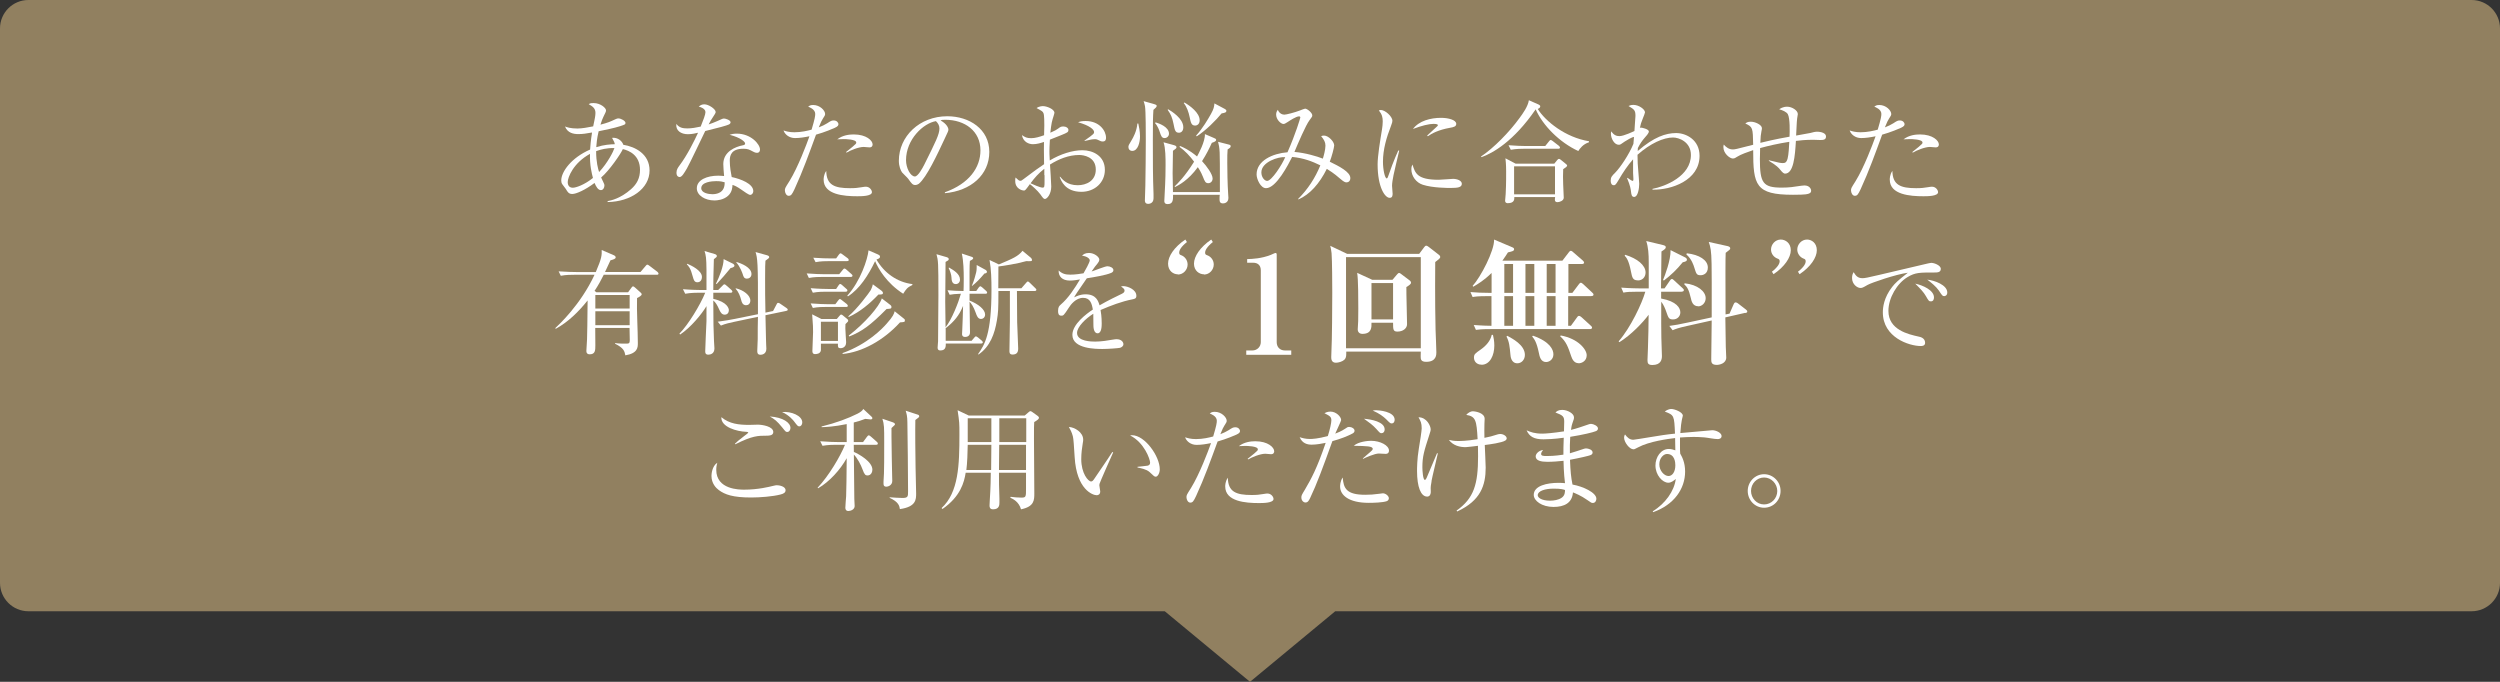             <svg id="_レイヤー_1" data-name="レイヤー 1" xmlns="http://www.w3.org/2000/svg" viewBox="0 0 220 60">
              <rect x="0" y="0" width="220" height="60" fill="#333333" stroke="none"/>
              <path d="M2.5,0h215c1.38,0,2.5,1.12,2.5,2.5v48.79c0,1.38-1.12,2.5-2.5,2.5h-100l-7.5,6.21-7.5-6.21h0s-100,0-100,0c-1.38,0-2.5-1.12-2.5-2.5V2.5C0,1.12,1.12,0,2.5,0Z" style="fill: #918060;"/>
              <g>
                <path d="M53.47,17.78v-.08c.31-.06,1.13-.23,2.06-1.05.52-.46.79-.98.79-1.7,0-1.3-.96-1.7-1.51-1.83-.15.37-1.19,1.9-1.91,2.5.03.05.06.12.09.19.17.36.2.41.2.51,0,.19-.11.41-.31.41-.24,0-.41-.27-.56-.63-.84.63-1.62.97-1.96.97-.31,0-.41-.17-.56-.43-.02-.04-.29-.39-.32-.43-.07-.1-.09-.22-.09-.33,0-.77.89-2,2.54-2.72.02-.29.05-.75.17-1.5-.5.09-.82.14-1.2.14-.41,0-.95-.08-1.18-.67.13.05.46.18,1.09.18.41,0,.93-.1,1.39-.19.02-.08.08-.4.1-.48s.1-.46.1-.7c0-.42-.26-.58-.59-.77.08-.06.14-.1.43-.1.6,0,1.09.43,1.09.64,0,.11-.03.16-.24.59-.06.11-.17.4-.25.67.68-.18.85-.26,1.3-.47.1-.04.17-.08.28-.08.23,0,.62.22.62.39,0,.14-.04.15-.46.29-.47.16-1.41.35-1.9.45-.16.66-.19,1.14-.21,1.4.69-.22,1.25-.25,1.63-.26-.02-.14-.05-.22-.24-.56.51-.06.9.3.99.61,1.06.17,2.31.82,2.31,2.26,0,1.61-1.66,2.75-3.69,2.78ZM51.92,13.54c-1.48.81-1.96,2.08-1.96,2.48,0,.31.15.5.45.5.26,0,1-.24,1.77-.86-.11-.41-.29-1.13-.26-2.12ZM52.46,13.3c0,.98.17,1.55.26,1.84.77-.82,1.27-1.84,1.35-2.11-.66-.02-1.2.12-1.61.27Z" style="fill: #fff;"/>
                <path d="M64.13,10.96c-.16.08-.94.3-2.07.57-.26.52-1.35,2.84-1.61,3.29-.23.39-.44.76-.64.76-.07,0-.28-.04-.28-.38,0-.28.14-.46.24-.6.72-.95,1.36-2.27,1.66-2.92-.22.05-.52.13-.9.13-.59,0-1.09-.31-1.01-.91.24.34.57.4.97.4.36,0,.77-.07,1.17-.16.23-.57.42-1.06.42-1.27,0-.11-.06-.35-.59-.49.15-.13.29-.2.49-.2.39,0,1,.42,1,.68q0,.1-.25.46c-.14.2-.22.34-.37.63.2-.07.54-.19.75-.29.44-.2.49-.23.61-.23.13,0,.57.14.57.33,0,.1-.08.16-.16.2ZM66.62,13.45c-.06,0-.17-.01-.35-.11-.34-.18-.46-.25-.85-.25-1.05,0-1.2.57-1.2,1.04,0,.58.11,1.14.17,1.45.8.17,1.9.59,1.9,1.24,0,.15-.1.33-.28.33-.12,0-.52-.28-.77-.46-.4-.28-.58-.35-.78-.42-.01.21-.03.63-.38.95-.41.38-.98.42-1.21.42-.83,0-1.55-.45-1.55-1.07,0-.75.91-1.11,1.88-1.11.22,0,.37.02.52.03-.03-.35-.07-.82-.07-1.05,0-1.1,1.06-1.53,1.75-1.66.08-.02.17-.04.17-.16,0-.13-.36-.5-1.37-.76.15-.05.34-.1.64-.1,1.24,0,2.04.93,2.04,1.4,0,.18-.1.29-.26.29ZM63.02,15.94c-.38,0-1.31.08-1.31.62,0,.42.64.53.98.53s1.11-.09,1.08-1.05c-.19-.05-.35-.1-.75-.1Z" style="fill: #fff;"/>
                <path d="M73.46,11.25c-.8.36-1.57.58-1.65.6-.59,1.61-1.17,3.23-1.89,4.79-.23.49-.31.59-.52.59s-.33-.28-.33-.47c0-.18,0-.19.4-.82.75-1.21,1.53-3.3,1.71-3.81.03-.08.04-.1.05-.14-.42.09-.86.16-1.27.16-.52,0-.9-.33-1.01-.67.21.07.49.16.96.16.61,0,1.18-.14,1.51-.23.29-.97.32-1.2.32-1.39,0-.41-.54-.6-.62-.63.1-.08.18-.15.44-.15.6,0,1.05.49,1.05.79,0,.11-.04.17-.19.4-.11.17-.18.31-.37.78.3-.12.52-.22.74-.36.32-.21.39-.25.58-.25.26,0,.41.18.41.33,0,.09-.03.19-.32.32ZM75.44,17.27c-1.15,0-2.96-.13-2.96-1.46,0-.08,0-.45.23-.77.02,1.24.72,1.52,2.09,1.52.47,0,.69-.03.99-.08.3-.05.34-.05.41-.05.32,0,.53.29.53.48,0,.36-.94.36-1.29.36ZM76.51,12.97c-.08,0-.44-.04-.51-.04-.44,0-1.22.32-1.5.5l-.05-.05c.09-.08.49-.4.57-.46.3-.26.33-.28.33-.38,0-.29-.98-.3-1.11-.3-.24,0-.41.01-.56.02.48-.37,1.06-.43,1.45-.43,1.11,0,1.66.54,1.66.88,0,.11-.05.26-.28.26Z" style="fill: #fff;"/>
                <path d="M83.15,17v-.08c2.13-.76,3.13-2.17,3.13-3.69,0-1.69-1.36-2.69-3.1-2.69-.25,0-.3.01-.41.06.54.29.69.66.69.8,0,.11-.03.18-.34.83-.64,1.37-1.58,3.38-2.26,3.94-.07.05-.19.11-.32.11-.23,0-.32-.13-.62-.55-.07-.1-.47-.47-.54-.56-.11-.16-.28-.52-.28-1.02,0-2.15,1.82-3.92,4.26-3.92,1.94,0,3.7,1.13,3.7,3.14s-1.62,3.43-3.91,3.63ZM82.36,10.66c-1.1.18-2.63,1.6-2.63,3.44,0,.68.39,1.43.78,1.43.27,0,.66-.71.83-1.05,1-2.01,1.33-2.66,1.33-3.18,0-.25-.12-.46-.31-.64Z" style="fill: #fff;"/>
                <path d="M95.16,16.88c-1.43,0-1.79-.98-1.91-1.32h.05c.2.24.6.74,1.54.74.75,0,1.59-.38,1.59-1.38,0-1.14-1.11-1.28-1.46-1.28-.92,0-1.79.35-2.57.84.02.3.11,1.65.11,1.93,0,.67-.37,1.1-.56,1.1-.11,0-.19-.11-.4-.41-.25-.34-.75-.77-.92-.9-.37.51-.41.57-.53.57-.11,0-.76-.13-.76-.84,0-.13,0-.22.03-.31.24.23.3.29.43.29.07,0,.1-.02.26-.14,1.07-.8,1.26-.95,1.82-1.32-.02-1.29-.02-1.44-.01-1.96-.27.09-.61.2-.97.2s-.86-.19-.97-.8c.29.19.42.27.82.27.35,0,.74-.12,1.13-.26,0-.18.02-.69.02-.86,0-.26,0-.9-.07-1.07-.07-.17-.12-.19-.61-.46.24-.17.51-.17.57-.17.32,0,1,.26,1,.59,0,.07-.15.52-.16.56-.11.32-.18,1.03-.2,1.19.4-.17.56-.27.68-.36.2-.15.26-.19.47-.19.25,0,.44.14.44.29,0,.21-.06.24-.65.48-.42.17-.71.29-.98.39-.03.5-.04.86-.04,1,0,.2,0,.26.03.83.95-.57,2.01-.9,2.87-.9.93,0,1.98.5,1.98,1.73,0,1.11-.89,1.93-2.07,1.93ZM91.9,15.41c0-.24,0-.41,0-.56-.52.41-.87.81-1.21,1.28.19.09.85.38,1.04.38s.19-.06.19-.62c0-.06,0-.4,0-.48ZM97.06,12.45c-.13,0-.17,0-.51-.17-.06-.03-.14-.03-.2-.03-.21,0-.38.03-.91.16v-.04c.84-.58.84-.63.84-.75,0-.21-.37-.57-1.41-.86.21-.09.41-.11.67-.11,1.2,0,1.79.85,1.79,1.47,0,.08,0,.33-.27.33Z" style="fill: #fff;"/>
                <path d="M99.64,13.28c-.21,0-.34-.15-.34-.34,0-.14.03-.19.32-.67.08-.14.41-.7.47-1.4h.08c.05.23.15.67.15,1.13,0,.52-.18,1.28-.68,1.28ZM101.5,9.68c-.04.59-.05,1.05-.05,2.68s0,3.29.06,4.71c0,.1,0,.27,0,.38,0,.49-.44.49-.47.49-.29,0-.29-.23-.29-.31,0-.21.04-1.11.04-1.29.02-1.11.04-2.85.04-4.03,0-.45,0-2.58-.07-2.96-.03-.17-.07-.29-.12-.45l.92.26c.13.04.23.07.23.16,0,.1-.11.19-.3.36ZM102.49,12.15c-.25,0-.31-.17-.43-.53-.03-.11-.18-.54-.42-.79l.06-.06c.26.08,1.17.38,1.17,1,0,.21-.18.38-.38.38ZM108.03,13.15c-.03.38-.03.57-.03,1.19,0,.56.02,1.92.08,2.75,0,.14.02.27.02.32,0,.42-.34.49-.47.49-.28,0-.31-.17-.31-.37,0-.06,0-.34.02-.39h-4.11c0,.42.01.82-.47.82-.3,0-.3-.19-.3-.29,0-.06.02-.33.02-.39.09-1.58.09-2.33.09-2.77,0-.58,0-1.48-.18-1.99l.94.26c.06.02.2.06.2.17,0,.1-.03.12-.31.32,0,.26-.03,1.94-.03,1.98s.01.55.03,1.65h4.13c0-2.67,0-2.77-.02-3.48-.02-.45-.08-.71-.14-.94l.9.23c.15.04.21.05.21.16,0,.1-.08.16-.27.28ZM103.75,11.68c-.33,0-.37-.22-.48-.78-.12-.59-.24-.84-.52-1.24l.06-.04c.27.16,1.32.8,1.32,1.58,0,.36-.21.48-.38.48ZM106.64,12.57c-.22.49-.47,1-.86,1.61.41.44.93,1.15.93,1.53,0,.24-.17.41-.38.41-.25,0-.31-.15-.48-.58-.16-.4-.34-.68-.44-.83-.84,1.16-1.69,1.59-2.01,1.75l-.03-.06c.29-.28.9-.87,1.71-2.17-.37-.5-.79-.95-1.29-1.31l.06-.07c.27.11.77.32,1.49.92.13-.24.72-1.31.69-1.97l.79.34c.12.05.2.08.2.17,0,.11-.11.17-.38.26ZM105.17,11.05c-.33,0-.38-.26-.48-.74-.09-.44-.25-.91-.52-1.24l.06-.05c.49.28,1.34.91,1.34,1.56,0,.34-.22.47-.4.47ZM107.5,9.98c-.47.58-1.39,1.51-2.19,2.02l-.05-.07c.56-.61,1.04-1.43,1.31-1.91.24-.44.27-.6.3-.92l.9.48c.11.06.15.1.15.17,0,.15-.14.18-.42.23Z" style="fill: #fff;"/>
                <path d="M118.49,16.05c-.13,0-.26-.07-.54-.31-.59-.52-1-.76-1.19-.88-.65,1.31-1.5,2.26-2.5,2.69l-.03-.04c.85-.84,1.51-1.85,1.96-2.96-.72-.35-1.46-.64-2.48-.74-.33.64-1.39,2.75-2.3,2.75-.48,0-.83-.8-.83-1.21,0-1.22,1.43-1.85,2.72-1.95.72-1.63,1.13-3.02,1.13-3.06,0-.07-.06-.1-.11-.1-.26,0-.81.37-1.01.5-.18.12-.28.17-.36.17-.23,0-.65-.38-.65-.83,0-.22.09-.33.15-.42.11.31.38.43.57.43.17,0,.92-.19,1.38-.37.1-.04.4-.16.45-.16.18,0,.63.36.63.59,0,.11-.02.13-.25.44-.31.4-1.02,2.06-1.32,2.78.96.08,2,.39,2.5.59.06-.18.23-.77.23-1.14,0-.31-.12-.52-.38-.84.08-.03.16-.05.25-.05.41,0,.9.55.9.86,0,.18-.22,1.01-.39,1.44.82.4,1.81.9,1.81,1.44,0,.3-.21.38-.34.38ZM111,15.17c0,.44.29.75.51.75.39,0,1.3-1.4,1.59-2.09-.59-.06-2.1.42-2.1,1.34Z" style="fill: #fff;"/>
                <path d="M122.85,14.44c-.12.5-.35,1.46-.35,1.91,0,.11.05.59.05.69,0,.17-.02.37-.26.37-.41,0-1.06-.92-1.06-2.95,0-.72.22-2.07.39-3.1.03-.19.06-.45.06-.67,0-.35-.05-.61-.34-.97.05-.02.09-.04.18-.04.36,0,1.01.56,1.01.95,0,.09-.02.18-.13.47-.39,1-.7,2.05-.7,3.14,0,.69.17,1.46.33,1.46.06,0,.11-.12.13-.19.11-.34.53-1.5.89-2.27l.08.02c-.06.28-.2.86-.28,1.18ZM127.66,16.54c-.24,0-1.58,0-2.45-.28-.6-.19-1.01-.77-1.01-1.36,0-.23.05-.32.1-.42.23.76.41,1.34,2.3,1.34.2,0,1.17-.08,1.27-.08.35,0,.77.15.77.43,0,.32-.35.37-.98.37ZM127.58,11.25c-.97.17-1.6.5-1.93.74l-.06-.06c.15-.14.88-.81.91-.84.03-.03.03-.05.03-.08,0-.11-.31-.11-.37-.11-.4,0-1.06.16-1.82.45.54-.72,1.55-.98,2.48-.98.62,0,1.33.18,1.33.53,0,.23-.21.29-.57.35Z" style="fill: #fff;"/>
                <path d="M138.89,13.29c-1.66-.76-3.14-2.27-3.75-3.67-1.93,2.82-3.78,3.86-4.77,4.21l-.04-.06c1.14-.76,2.49-2.15,3.37-3.36.31-.42.76-1.04.84-1.59l.86.38c.08.04.14.09.14.15,0,.08-.02.15-.22.24.69,1.09,2.43,2.5,4.51,2.84v.09c-.52.16-.82.57-.94.77ZM137.56,14.88c-.02.41-.02.93,0,1.36,0,.18.05.99.05,1.16,0,.27-.38.39-.55.39-.13,0-.23-.05-.23-.2,0-.04,0-.12.02-.25h-3.59c0,.18.03.54-.58.54-.03,0-.23,0-.23-.22,0-.09.05-.51.05-.59.05-.91.04-1.84.04-2.01,0-.59-.04-.92-.06-1.13l.89.47h3.41l.26-.32c.05-.07.11-.1.15-.1.05,0,.1.03.17.09l.42.34s.13.1.13.15c0,.1-.15.2-.34.32ZM137.12,13.09h-3c-.18,0-.69,0-1.17.09l-.2-.4c.62.05,1.24.07,1.54.07h1.69l.33-.41c.05-.07.1-.12.16-.12.05,0,.11.05.18.1l.53.41s.1.09.1.15c0,.1-.09.11-.16.11ZM136.84,14.64h-3.6v2.46h3.6v-2.46Z" style="fill: #fff;"/>
                <path d="M145.42,16.69v-.07c1.11-.21,3.38-1.11,3.38-2.98,0-1.16-1.06-1.54-1.57-1.54-.84,0-1.99.51-3.13,1.52,0,.59.03,1,.06,1.32.03.41.09,1.09.09,1.24,0,.35-.1,1.15-.45,1.15-.21,0-.24-.21-.27-.45-.02-.19-.06-.53-.35-1.21l.04-.02c.06.05.39.27.44.27.08,0,.08-.1.08-.15,0-.03-.03-.49-.03-.56,0-.25,0-.5,0-.75v-.44c-.46.51-.9,1.17-1.28,1.83-.26.45-.32.45-.42.45-.21,0-.27-.22-.27-.39,0-.32.1-.42.42-.74.42-.43,1.19-1.56,1.58-2.51.02-.19.03-.39.05-.61-.15,0-.69.32-.82.41-.35.25-.39.28-.52.28-.4,0-.69-.56-.69-.98,0-.09.02-.14.04-.2.21.34.47.42.7.42.4,0,1.26-.42,1.33-.45,0-.21.09-1.14.09-1.33,0-.5-.11-.57-.61-.87.09-.04.21-.1.43-.1.48,0,1.02.39,1.02.66,0,.05-.13.39-.16.45-.2.49-.22.58-.29.92.03-.02.06-.03.09-.03.11,0,.7.14.7.34,0,.15-.26.44-.39.58-.18.21-.38.48-.58.88,0,.05-.01.19-.01.26,1.43-1.24,2.48-1.58,3.38-1.58s2.06.61,2.06,2c0,2.18-2.51,3.02-4.13,2.98Z" style="fill: #fff;"/>
                <path d="M160.17,12.32c-.1,0-.53-.02-.62-.02-.65,0-1.23.06-1.51.1-.08,1.35-.2,2.88-.96,2.88q-.15,0-.4-.32c-.16-.2-.33-.39-1.02-.81v-.05c.93.23,1.03.25,1.22.25s.33-.03.43-.4c.09-.32.13-1.11.15-1.47-.97.15-1.79.34-2.57.55,0,.43-.02.8-.02.96,0,2.1.26,2.52,1.92,2.52.67,0,1.03-.06,1.76-.17.07,0,.15-.02.24-.02.44,0,.59.3.59.46,0,.08-.02.17-.14.23-.15.07-.26.13-1.46.13-3.29,0-3.5-.84-3.5-3.93-.48.17-1.06.36-1.42.59-.13.09-.23.15-.37.15-.27,0-.83-.45-.83-.99,0-.05,0-.11.03-.24.2.23.46.43.79.43.2,0,.24-.01,1.8-.41-.03-1.49-.03-1.57-.69-1.87.1-.08.2-.16.48-.16.4,0,.98.28.98.57,0,.08-.02.18-.04.26-.06.29-.08.5-.1,1.03,1.38-.34,2.24-.48,2.57-.54.02-.44.05-1.6-.15-1.98-.11-.2-.48-.36-.76-.43.09-.06.31-.23.71-.23s.93.32.93.65c0,.03-.05.33-.06.39-.04.23-.07,1.29-.09,1.5.19-.03,1.19-.21,1.26-.23.24-.06.39-.11.59-.11.02,0,.78,0,.78.43,0,.3-.28.3-.52.3Z" style="fill: #fff;"/>
                <path d="M167.28,11.25c-.8.36-1.57.58-1.65.6-.59,1.61-1.17,3.23-1.89,4.79-.23.49-.31.59-.52.59s-.33-.28-.33-.47c0-.18,0-.19.4-.82.75-1.21,1.53-3.3,1.71-3.81.03-.08.04-.1.05-.14-.42.09-.86.16-1.27.16-.52,0-.9-.33-1.01-.67.21.07.49.16.96.16.61,0,1.18-.14,1.51-.23.29-.97.32-1.2.32-1.39,0-.41-.54-.6-.62-.63.1-.08.18-.15.44-.15.6,0,1.05.49,1.05.79,0,.11-.04.17-.19.4-.11.17-.18.31-.37.78.3-.12.52-.22.74-.36.32-.21.39-.25.58-.25.26,0,.41.18.41.33,0,.09-.03.19-.32.32ZM169.26,17.27c-1.15,0-2.96-.13-2.96-1.46,0-.08,0-.45.23-.77.02,1.24.72,1.52,2.09,1.52.47,0,.69-.03.99-.08.3-.05.34-.05.41-.05.32,0,.53.29.53.48,0,.36-.94.36-1.29.36ZM170.34,12.97c-.08,0-.44-.04-.51-.04-.44,0-1.22.32-1.5.5l-.05-.05c.09-.08.49-.4.57-.46.3-.26.33-.28.33-.38,0-.29-.98-.3-1.11-.3-.24,0-.41.01-.56.02.48-.37,1.06-.43,1.45-.43,1.11,0,1.66.54,1.66.88,0,.11-.05.26-.28.26Z" style="fill: #fff;"/>
                <path d="M55.27,25.72l.31-.42s.07-.1.12-.1c.06,0,.09.02.19.11l.49.44s.09.08.09.14c0,.12-.21.24-.41.34-.04,1.1.07,2.86.07,3.96,0,.37,0,.9-1.1,1.08-.07-.36-.13-.64-.9-1.02v-.06c.33.05.65.05.98.05.24,0,.31-.03.31-.31,0-.17-.02-.92-.02-1.07h-3.02c.01.51.01,1.01.01,1.52,0,.44,0,.8-.5.8-.17,0-.29-.08-.29-.28,0-.11.05-.89.06-1.06.02-.79.03-1.3.05-3.4-.79.99-1.7,1.89-2.81,2.5l-.03-.07c.31-.29,2.22-2.05,3.45-4.69h-1.79c-.25,0-.73,0-1.18.09l-.19-.39c.68.05,1.39.06,1.53.06h1.74c.54-1.25.53-1.49.52-1.94l1.11.48c.06.03.12.1.12.17,0,.12-.16.18-.46.26-.1.22-.18.4-.48,1.03h3.12l.45-.53c.07-.08.1-.12.16-.12.05,0,.1.04.18.1l.7.53s.1.09.1.16c0,.09-.08.1-.15.1h-4.67c-.26.51-.44.86-.81,1.42l.16.12h2.79ZM52.39,25.96v1.19h3.02v-1.19h-3.02ZM52.39,27.39v1.23h3.02v-1.23h-3.02Z" style="fill: #fff;"/>
                <path d="M61.47,25.76c-.09,0-.71,0-1.17.09l-.2-.4c.69.06,1.45.07,1.54.07h.53c0-.57,0-1.2,0-1.78-.01-1.05-.05-1.26-.17-1.65l.91.27c.09.03.17.08.17.16,0,.04,0,.08-.04.11-.04.04-.16.13-.22.18-.05,1.39-.05,2.11-.05,2.71h.43l.38-.38c.06-.06.11-.12.16-.12.06,0,.13.05.19.11l.42.37s.1.09.1.16c0,.08-.08.1-.15.1h-1.53v.54c1.26.28,1.37.87,1.37.99,0,.23-.13.4-.37.4s-.36-.19-.47-.43c-.2-.45-.31-.62-.53-.82,0,1.76.02,2.79.06,3.54,0,.09.04.63.04.68,0,.47-.36.55-.53.55-.14,0-.28-.02-.28-.3,0-.26.09-2.23.11-2.65,0-.4,0-.56,0-1.32-.41.69-1.38,1.88-2.32,2.5l-.06-.08c.78-.79,1.84-2.54,2.27-3.6h-.59ZM60.48,23.21c.35.15,1.29.59,1.29,1.16,0,.11-.04.47-.4.47-.26,0-.32-.19-.4-.48-.2-.78-.37-.93-.53-1.1l.04-.05ZM64.51,23.21c.06.03.12.1.12.17,0,.14-.25.19-.34.21-.57.69-.62.75-1.22,1.4l-.07-.02c.3-.6.68-1.54.68-2.17l.83.41ZM68.03,27.37l.3-.57c.03-.06.07-.15.14-.15.06,0,.13.03.18.07l.54.37c.06.04.13.09.13.16s-.05.09-.13.11l-1.83.38c0,.35.04,2.07.05,2.19,0,.25.03.68.03.76,0,.48-.4.53-.51.53-.28,0-.29-.19-.29-.34,0-.11.04-.87.04-1.04,0-.31,0-1.68.02-1.96l-2.13.45c-.29.06-.74.16-1.13.32l-.28-.34c.61-.08,1.24-.19,1.52-.25l2.02-.41c.02-4.71-.05-4.93-.21-5.47l1.04.29c.07.02.16.07.16.15,0,.07-.04.1-.1.15s-.16.12-.23.17c-.02.27-.03.53-.03,1.59,0,.85,0,1.89.03,2.98l.67-.14ZM64.76,25.37c.68.16,1.27.62,1.27,1.08,0,.28-.19.41-.37.41-.31,0-.39-.27-.43-.44-.1-.38-.24-.74-.5-1.02l.03-.03ZM64.82,23.06c.4.11,1.31.47,1.31,1.05,0,.29-.22.41-.4.41-.26,0-.31-.19-.37-.39-.02-.06-.22-.66-.57-1.04l.03-.03Z" style="fill: #fff;"/>
                <path d="M74.87,24.37h-2.51c-.25,0-.73,0-1.18.09l-.19-.4c.62.05,1.23.07,1.53.07h1.33l.31-.38c.06-.08.1-.12.15-.12s.12.04.19.11l.42.37c.06.06.1.09.1.15,0,.09-.09.11-.15.11ZM74.42,25.67h-1.71c-.25,0-.73,0-1.18.09l-.19-.4c.68.06,1.39.07,1.53.07h.71l.2-.3c.06-.09.1-.14.16-.14.05,0,.09.03.18.11l.35.31c.06.05.1.08.1.15,0,.09-.08.11-.15.11ZM74.46,27.01h-1.75c-.25,0-.73,0-1.18.09l-.19-.4c.63.05,1.25.07,1.53.07h.64l.25-.33c.07-.09.11-.13.15-.13s.08.03.18.11l.42.33s.1.09.1.16c0,.09-.08.1-.15.1ZM74.59,28.33c-.07.07-.16.16-.19.19-.01.11-.01.21-.01.37,0,.19.07,1.14.07,1.23,0,.52-.46.52-.48.52-.26,0-.25-.12-.24-.4h-1.5c0,.32,0,.5,0,.58-.04.34-.44.34-.51.34s-.24,0-.24-.27c0-.24.06-1.4.06-1.67,0-.4,0-.52-.08-1.56l.81.41h1.36l.22-.26c.09-.1.11-.13.16-.13.06,0,.11.04.17.09l.34.28c.07.05.11.1.11.16,0,.04,0,.08-.05.12ZM74.53,22.98h-1.58c-.25,0-.73,0-1.18.09l-.2-.39c.62.05,1.24.06,1.54.06h.47l.23-.32c.06-.08.11-.13.16-.13s.09.04.19.11l.43.32c.07.05.1.12.1.16,0,.09-.09.1-.16.1ZM73.74,28.31h-1.5v1.69h1.5v-1.69ZM79.2,28.37c-1.46,1.6-3.35,2.62-5.05,2.78v-.08c2.21-.79,3.52-2.18,3.87-2.58.59-.66.65-.87.71-1.1l.8.64c.07.05.1.08.1.16,0,.15-.04.15-.43.18ZM79.48,25.85c-1.46-.94-2.19-2.2-2.47-2.87-.59,1.24-1.38,2.46-2.39,3.1l-.06-.06c1.16-1.27,1.8-3.23,1.87-3.99l.85.37c.08.04.16.08.16.19,0,.08-.02.15-.31.25.67,1.17,1.82,2,3.16,2.16v.08c-.46.22-.54.35-.81.77ZM77.3,25.92c-.76.8-1.61,1.52-2.62,1.98l-.02-.07c.78-.65,1.83-2.07,1.96-2.29.04-.08.14-.28.19-.52l.76.56c.06.05.13.12.13.2,0,.14-.14.14-.4.14ZM78.02,27.19c-1.45,1.47-2.19,1.98-3.28,2.42l-.05-.08c1.41-1.08,2.69-2.56,2.91-3.27l.74.57c.09.07.11.13.11.18,0,.16-.08.16-.43.18Z" style="fill: #fff;"/>
                <path d="M83.37,25.54c.54.05.79.05,1.42.07.01-.21.02-.55.02-1.07,0-.7-.02-1.56-.17-2.23l.87.29c.07.02.13.06.13.12,0,.1-.16.17-.29.24-.02.17-.03.55-.03.97,0,.73,0,1.1,0,1.68h.59l.21-.3s.1-.12.14-.12c.05,0,.13.06.21.13l.3.27s.1.09.1.15c0,.1-.09.11-.15.11h-1.4v.6c.79.31,1.37.8,1.37,1.23,0,.26-.2.39-.36.39-.28,0-.38-.3-.46-.53-.21-.59-.39-.82-.55-.99,0,.56.04,2.23.04,2.7,0,.25-.16.4-.43.4-.22,0-.27-.13-.27-.25,0-.06.02-.34.02-.39.02-.33.07-1.82.07-2.09-.35.85-.77,1.36-1.5,1.94l-.03-.02v1.15h2.28l.23-.27c.05-.06.1-.12.15-.12s.16.08.2.11l.31.26s.1.09.1.15c0,.09-.08.11-.15.11h-3.11c0,.27,0,.61-.48.61-.23,0-.24-.17-.24-.25,0-.13.04-.48.04-.55.02-1.79.03-3.25.03-4.04,0-2.98-.02-3.06-.17-3.63l.93.27c.06.02.15.07.15.16,0,.1-.06.13-.28.25,0,.55-.03,3-.03,3.5,0,.1.01.31.03,2.25.55-.68,1.13-2.17,1.35-2.95-.53.02-.72.04-.99.09l-.19-.4ZM83.51,23.54c.42.24.97.57.97,1.07,0,.21-.15.39-.37.39-.36,0-.37-.39-.38-.57,0-.21-.13-.62-.25-.84l.03-.05ZM86.75,23.76s.1.08.1.15c0,.12-.09.14-.22.16-.44.52-.7.78-1.08,1.09h-.03c.2-.46.33-.98.38-1.18.05-.19.05-.42.05-.66l.8.44ZM90.75,22.72s.07.1.07.15c0,.13-.11.12-.51.11-.8.23-2.01.42-2.45.47,0,.27,0,1.61-.01,1.92h2.03l.41-.47c.05-.06.11-.13.16-.13.06,0,.12.07.19.13l.45.44c.06.06.11.1.11.16,0,.1-.1.11-.16.11h-1.55c.02.42,0,2.35.02,2.74.08,2.06.09,2.19.09,2.32,0,.33-.12.53-.5.53-.27,0-.27-.2-.27-.31,0-.37.04-2.18.04-2.59,0-.24,0-2.35,0-2.69h-1.01c0,1.69-.02,1.87-.13,2.57-.2,1.21-.6,2.31-1.62,3.02l-.04-.04c.58-.83,1.18-1.74,1.18-5.67,0-.84-.02-1.78-.17-2.61l.82.39c1.22-.51,1.71-.72,2.08-1.2l.78.65Z" style="fill: #fff;"/>
                <path d="M99.66,26.34c-.97.19-1.9.55-2.81.94.03.17.1.6.1,1.18,0,.21,0,.87-.36.87s-.37-.57-.37-.74c0-.15,0-.83-.01-.98-.67.42-1.43,1.15-1.43,1.69,0,.76,1.31.76,1.6.76.54,0,1.15-.1,1.53-.17.19-.03.25-.04.35-.04.43,0,.6.26.6.44s-.18.29-.31.32c-.18.04-1.07.1-1.53.1-.55,0-2.65,0-2.65-1.24,0-.94,1.23-1.85,1.8-2.23-.09-.53-.23-1.03-.86-1.03s-1.09.6-1.25.86c-.45.7-.49.71-.66.71-.24,0-.29-.17-.29-.41,0-.36.11-.45.22-.55.71-.61,1.22-1.42,1.71-2.23-.3.05-.59.1-.89.1-.68,0-1.01-.37-.99-.89.31.29.59.37,1.03.37s1-.09,1.16-.12c.14-.23.55-.97.55-1.14,0-.14-.22-.35-.68-.41.11-.11.26-.24.61-.24.49,0,.91.37.91.58,0,.14-.09.26-.16.35-.21.25-.24.29-.52.7.22-.06,1.18-.46,1.39-.46.24,0,.53.14.53.34,0,.14-.11.21-.21.25-.46.2-1.56.38-2.13.47-.9,1.3-.99,1.44-1.12,1.68.23-.11.54-.27,1.02-.27.92,0,1.11.6,1.22.97.68-.4,1.66-.87,1.95-1.01.18-.09.25-.16.25-.29s-.08-.19-.31-.36c.07-.02.11-.03.21-.03.36,0,1.14.29,1.14.85,0,.23-.13.27-.34.31Z" style="fill: #fff;"/>
                <path d="M103.65,24.14c-.4,0-.86-.3-.86-.94s.54-1.46,1.52-2.12l.14.22c-.54.43-.68.73-.68.94,0,.16.08.18.18.22.32.12.56.44.56.82,0,.44-.36.88-.86.88ZM105.95,24.14c-.4,0-.88-.3-.88-.94s.55-1.46,1.52-2.12l.14.22c-.53.43-.68.73-.68.94,0,.16.08.18.18.22.34.12.58.44.58.82,0,.44-.36.88-.86.88Z" style="fill: #fff;"/>
                <path d="M109.67,31.22v-.38h.54c.43,0,.74-.34.74-.73v-6.32c0-.43-.25-.67-.67-.67h-.53v-.32c.47-.01,1.26-.05,2.08-.37.06-.02.35-.17.42-.17s.1.06.1.14v7.71c0,.4.25.73.73.73h.55v.38h-3.96Z" style="fill: #fff;"/>
                <path d="M124.89,22.34l.44-.59c.06-.08.11-.13.18-.13s.18.08.22.11l.85.66c.1.07.16.14.16.23,0,.11-.16.23-.44.44,0,.48-.01,1.2-.01,2.06,0,1.31.01,2.6.04,3.91.01.31.07,1.7.07,1.98,0,.2,0,.83-.89.83-.49,0-.49-.24-.49-.5,0-.14.01-.24.01-.4h-6.56v.19c0,.25-.04.41-.17.53-.17.16-.52.26-.74.26-.41,0-.41-.36-.41-.5,0-.24.05-1.32.05-1.54.01-.36.04-2.25.04-4.1,0-.78-.01-2.83-.06-3.49-.02-.25-.08-.53-.12-.66l1.49.71h6.36ZM118.45,22.63v8.02h6.58v-8.02h-6.58ZM122.54,24.62l.4-.47c.06-.07.12-.13.18-.13s.14.06.19.1l.73.55c.07.05.13.12.13.22s-.16.22-.41.37c-.01.52.06,2.81.06,3.27,0,.36-.35.65-.85.65-.38,0-.38-.2-.38-.78h-1.9c.01.4.02.98-.8.98-.24,0-.41-.14-.41-.4,0-.11.04-.64.04-.73.01-.38.01-.71.01-1.09,0-.67,0-2.61-.1-3.15l1.32.61h1.79ZM120.69,24.91v3.2h1.9v-3.2h-1.9Z" style="fill: #fff;"/>
                <path d="M140.03,26.06h-2.03v2.61h.24l.53-.73c.08-.12.12-.14.19-.14.05,0,.1.01.22.12l.8.73c.07.06.12.11.12.18,0,.12-.12.13-.19.13h-8.72c-.84,0-1.07.04-1.31.07l-.19-.43c.24.01.68.06,1.56.07v-2.61h-.37c-.83,0-1.07.04-1.29.08l-.19-.44c.5.05,1.1.07,1.61.07h.25v-1.75c-.67.66-1.22.98-1.61,1.21l-.06-.07c.7-.76,1.93-3.11,1.89-4.08l1.6.68c.1.04.16.08.16.17,0,.16-.16.19-.54.28-.14.23-.22.34-.49.73h5.28l.56-.73c.05-.06.1-.14.18-.14s.17.08.22.13l.83.72s.12.11.12.18c0,.12-.12.13-.18.13h-1.2v2.54h.35l.55-.73c.06-.08.12-.16.19-.16.06,0,.12.04.22.13l.78.73c.06.06.12.11.12.18,0,.12-.12.13-.18.13ZM130.37,32.09c-.43,0-.66-.3-.66-.61s.08-.36.62-.74c.44-.31.84-.76.94-1.27h.11c.05.23.12.52.12.94,0,.86-.38,1.69-1.13,1.69ZM133.15,23.23h-.77v2.54h.77v-2.54ZM133.15,26.06h-.77v2.61h.77v-2.61ZM133.53,31.97c-.55,0-.6-.61-.61-.74-.07-.75-.11-1.17-.35-1.61l.07-.07c.42.23,1.55.8,1.55,1.68,0,.44-.31.74-.66.74ZM135.02,23.23h-.78v2.54h.78v-2.54ZM135.02,26.06h-.78v2.61h.78v-2.61ZM136.06,31.86c-.48,0-.58-.49-.65-.85-.19-.9-.38-1.16-.58-1.4l.07-.07c1.51.53,1.8,1.24,1.8,1.64,0,.46-.37.68-.65.68ZM136.89,23.23h-.78v2.54h.78v-2.54ZM136.89,26.06h-.78v2.61h.78v-2.61ZM138.91,31.96c-.4,0-.56-.37-.64-.6-.28-.83-.44-1.29-.97-1.76l.04-.08c1.55.28,2.29,1.24,2.29,1.74s-.42.71-.72.71Z" style="fill: #fff;"/>
                <path d="M148,25.67h-1.82v.6c1.37.25,1.69.84,1.69,1.22,0,.34-.26.62-.64.62s-.41-.14-.61-.71c-.07-.2-.22-.59-.43-.85,0,1.79-.01,2.21.01,3.18,0,.25.05,1.37.05,1.6,0,.3-.08.79-.84.79-.38,0-.43-.16-.43-.43,0-.17.04-.89.04-1.03.05-1.43.04-1.63.06-2.96-.49.67-1.56,1.79-2.57,2.41l-.07-.07c1.05-1.2,2.06-3.35,2.35-4.37h-.62c-.74,0-1.01.02-1.31.08l-.19-.44c.73.06,1.57.07,1.71.07h.71v-2.29c0-.73-.04-1.34-.22-1.88l1.46.35c.22.05.26.12.26.19,0,.11-.06.18-.38.38,0,.52-.04,2.78-.04,3.25h.31l.46-.67c.06-.08.11-.16.19-.16.07,0,.12.06.2.13l.73.67c.08.07.12.12.12.18,0,.12-.11.13-.19.13ZM144.12,24.67c-.44,0-.49-.26-.59-.75-.2-1.04-.41-1.25-.56-1.42l.04-.08c1.09.33,1.8.93,1.8,1.56,0,.38-.25.7-.68.7ZM148.08,23.08c-.53.65-1,1.1-1.66,1.61l-.07-.06c.16-.37.68-1.73.66-2.62l1.28.64c.1.05.16.12.16.2,0,.11-.08.17-.37.23ZM153.58,27.53l-1.75.4c.01.41.04,2.43.04,2.59,0,.14.04.8.04.94,0,.52-.59.65-.83.65-.47,0-.49-.23-.49-.49,0-.54.04-2.93.04-3.42l-2.19.49c-.72.16-.97.25-1.25.37l-.29-.38c.49-.07.89-.13,1.69-.31l2.04-.44c.01-2.58,0-4.1-.01-4.7-.02-1.21-.1-1.5-.25-1.94l1.67.37c.16.04.22.11.22.19,0,.1-.04.13-.4.4-.01.4-.02.56-.02,1.75,0,.59.01,2.92.01,3.67l.35-.07.35-.8c.07-.16.12-.19.19-.19s.13.04.19.08l.7.54c.1.07.13.12.13.19s-.07.11-.16.13ZM149.44,26.95c-.48,0-.59-.44-.65-.73-.17-.74-.32-.96-.58-1.21l.04-.08c1.15.12,1.85.72,1.85,1.31,0,.43-.34.72-.66.72ZM149.65,24.22c-.36,0-.38-.14-.55-.67-.06-.2-.23-.75-.7-1.16l.04-.1c1.1.12,1.85.6,1.85,1.25,0,.54-.4.68-.63.68Z" style="fill: #fff;"/>
                <path d="M156.07,24.13l-.14-.22c.53-.42.68-.72.68-.92,0-.16-.08-.19-.18-.23-.34-.12-.58-.44-.58-.8,0-.44.36-.88.86-.88.4,0,.88.3.88.94s-.55,1.46-1.52,2.11ZM158.36,24.13l-.14-.22c.54-.42.68-.72.68-.92,0-.16-.08-.19-.18-.23-.32-.12-.56-.44-.56-.8,0-.44.36-.88.86-.88.4,0,.86.3.86.94s-.54,1.46-1.52,2.11Z" style="fill: #fff;"/>
                <path d="M170.2,23.98c-1.28,0-1.66,0-2.33.4-.93.55-1.69,1.84-1.69,2.98,0,1.67,1.76,2.06,2.66,2.26.15.03.57.12.57.55,0,.26-.25.28-.38.28-1.03,0-3.34-.76-3.34-2.96,0-.43.08-1.29.82-2.24.28-.36.52-.57,1.38-1.25-1.06.14-3.2.88-3.54,1.07-.43.25-.48.27-.64.27-.25,0-.73-.3-.73-.88,0-.26.07-.39.14-.51.19.3.34.53.78.53.2,0,.46-.05,1.47-.29,1.19-.29,3.11-.72,4.3-1.01.1-.02.24-.05.32-.05.15,0,.8.19.8.53,0,.32-.31.32-.59.32ZM169.92,26.52c-.17,0-.2-.04-.44-.46-.2-.35-.46-.62-.94-1.1.67.14,1.65.58,1.65,1.21,0,.17-.06.35-.27.35ZM171.09,26.06c-.15,0-.18-.05-.47-.49-.24-.35-.69-.72-1.02-.96.64.06,1.76.47,1.76,1.13,0,.28-.21.32-.27.32Z" style="fill: #fff;"/>
                <path d="M68.67,43.52c-.66.17-1.77.26-2.57.26-1.61,0-2.31-.26-2.84-.65-.25-.18-.65-.59-.65-1.25,0-.14.04-.85.51-1.16-.04.16-.09.35-.09.62,0,1.75,2.04,1.75,2.47,1.75,1.21,0,2.19-.25,2.52-.33.2-.05.27-.06.35-.06.18,0,.76.09.76.44,0,.21-.17.31-.46.38ZM67.48,38.34c-.79,0-1.26,0-2.78.76l-.02-.06c.17-.16.39-.36.81-.67.13-.1.36-.27.36-.29,0-.04-.07-.08-.18-.08-.81-.03-2.24-.41-2.19-1.29.71.6,1.56.68,2.46.68.12,0,.64-.02.75-.02.38,0,1.36.15,1.36.65,0,.31-.37.32-.57.32ZM69.29,38.01c-.14,0-.14,0-.45-.39-.48-.59-.68-.73-1.1-.97,1.17.07,1.82.55,1.82,1.01,0,.14-.09.35-.27.35ZM70.34,37.52c-.13,0-.16-.04-.47-.45-.05-.06-.41-.53-1.05-.81.8-.08,1.78.32,1.78.91,0,.18-.1.35-.26.35Z" style="fill: #fff;"/>
                <path d="M75.95,38.9l.34-.46c.05-.07.11-.13.16-.13.06,0,.14.07.19.11l.51.45c.06.05.1.1.1.16,0,.1-.09.11-.15.11h-1.97c0,.2.01.43.01.63.43.18,1.63.85,1.63,1.56,0,.2-.11.51-.43.51-.17,0-.27-.06-.44-.54-.14-.39-.44-.97-.76-1.3,0,.62.03,3.35.04,3.9,0,.1.03.54.03.63,0,.31-.35.44-.57.44-.16,0-.25-.12-.25-.28s.06-.88.07-1.02c.02-.6.04-1.75.05-3.35-.55,1-1.53,2.09-2.52,2.65l-.04-.05c.99-1.05,1.99-2.75,2.41-3.78h-.81c-.18,0-.68,0-1.17.09l-.2-.4c.74.06,1.39.07,1.54.07h.79v-1.58c-1.11.23-1.85.26-2.21.27v-.06c1.26-.31,2.36-.72,3.17-1.13.25-.13.42-.26.5-.41l.72.67s.08.08.08.13c0,.07-.06.12-.15.12-.06,0-.32-.03-.48-.05-.33.13-.61.22-1.01.32v1.72h.82ZM78.59,37.17s.17.07.17.15c0,.07-.03.09-.31.35,0,.19,0,.39,0,.73,0,.93.05,2.87.06,3.54,0,.13.01.3.01.38,0,.4-.39.51-.52.51-.18,0-.25-.09-.25-.25,0-.06,0-.15,0-.2.07-.69.06-2.67.06-3.47,0-1.32,0-1.54-.16-2.06l.94.32ZM80.74,36.48c.07.02.15.05.15.15,0,.08-.04.11-.34.33-.02.68,0,3.39.02,4.17.02.76.05,2.16.05,2.29,0,.53,0,1.18-1.43,1.38-.04-.26-.09-.62-.9-.99v-.05c.23.02.89.06,1.13.06.49,0,.49-.14.49-.58,0-1.14-.04-5.15-.06-6.07,0-.56-.08-.8-.15-1.03l1.04.34Z" style="fill: #fff;"/>
                <path d="M90.17,36.57l.35-.3c.08-.07.12-.09.15-.09.05,0,.12.04.16.07l.5.36c.06.04.1.11.1.15,0,.11-.13.21-.42.38-.02.38-.02.42-.02,1.49,0,.76.03,4.1.03,4.78,0,.6,0,1.17-1.17,1.41-.19-.67-.7-.91-.94-1.02l.02-.08c.32.04.64.07.96.07.4,0,.4-.08.4-.79,0-.2,0-1.25,0-1.4h-2.38c0,.58,0,1.46.04,2.28,0,.14,0,.28,0,.33,0,.21,0,.61-.56.61-.3,0-.31-.21-.31-.34,0-.08.01-.33.02-.42.08-1.21.09-2.11.09-2.46h-2.21c-.13.83-.45,2.09-2.04,3.19l-.08-.08c1.5-1.38,1.57-3.79,1.57-6.48,0-1.01,0-1.04-.16-2.13l.99.47h4.89ZM85.16,39.14c0,.58-.05,1.7-.12,2.22h2.18l.02-2.22h-2.08ZM85.16,36.81v2.09h2.08v-2.09h-2.08ZM90.29,41.36v-2.22s-2.36,0-2.36,0l-.02,2.22h2.38ZM90.31,38.9v-2.09s-2.37,0-2.37,0v2.09h2.37Z" style="fill: #fff;"/>
                <path d="M96.76,42.57c-.01.05-.02.08-.02.13,0,.08.08.46.08.54,0,.26-.16.34-.31.34-.35,0-1.77-.5-1.94-3.35-.06-.99-.1-1.62-.16-1.84-.09-.36-.25-.63-.35-.82.51.03,1.26.47,1.26,1.12,0,.07,0,.13-.04.33-.06.37-.13.86-.13,1.39,0,1.23.6,1.96.87,1.96.11,0,.21-.13.24-.18.45-.67,1.19-1.73,1.62-2.41l.08.03c-.14.3-1.18,2.65-1.2,2.76ZM101.71,41.95c-.12,0-.16-.04-.55-.41-.27-.25-.81-.35-1.06-.4v-.06c.14-.02.82-.08.89-.1.13-.03.22-.11.22-.26,0-.31-.52-1.78-1.76-2.4.07-.01.09-.02.17-.02,1.12,0,2.44,1.84,2.44,3,0,.35-.19.65-.35.65Z" style="fill: #fff;"/>
                <path d="M108.8,38.25c-.8.36-1.57.58-1.65.6-.59,1.61-1.17,3.23-1.89,4.79-.23.49-.31.59-.52.59s-.33-.28-.33-.47c0-.18,0-.19.4-.82.75-1.21,1.53-3.3,1.71-3.81.03-.08.04-.1.05-.14-.42.09-.86.16-1.27.16-.52,0-.9-.33-1.01-.67.21.07.49.16.96.16.61,0,1.18-.14,1.51-.23.29-.97.32-1.2.32-1.39,0-.41-.54-.6-.62-.63.1-.08.18-.15.44-.15.6,0,1.05.49,1.05.79,0,.11-.04.17-.19.4-.11.17-.18.31-.37.78.3-.12.52-.22.74-.36.32-.21.39-.25.58-.25.26,0,.41.18.41.33,0,.09-.03.19-.32.32ZM110.78,44.27c-1.15,0-2.96-.13-2.96-1.46,0-.08,0-.45.23-.77.02,1.24.72,1.52,2.09,1.52.47,0,.69-.03.99-.08.3-.05.34-.05.41-.05.32,0,.53.29.53.48,0,.36-.94.36-1.29.36ZM111.85,39.97c-.08,0-.44-.04-.51-.04-.44,0-1.22.32-1.5.5l-.05-.05c.09-.08.49-.4.57-.46.3-.26.33-.28.33-.38,0-.29-.98-.3-1.11-.3-.24,0-.41.01-.56.02.48-.37,1.06-.43,1.45-.43,1.11,0,1.66.54,1.66.88,0,.11-.05.26-.28.26Z" style="fill: #fff;"/>
                <path d="M119,38.16c-.42.22-.98.45-1.75.66-.83,2.31-1.38,3.8-1.96,5.01-.1.2-.19.39-.41.39-.16,0-.36-.16-.36-.44,0-.17.03-.23.31-.69.57-.97,1.07-1.89,1.83-4.12-.29.06-.8.16-1.23.16-.39,0-.83-.11-1.06-.66.21.07.5.16.9.16.2,0,.72-.02,1.58-.26.18-.56.31-1.16.31-1.37,0-.32-.12-.39-.61-.64.08-.04.26-.14.53-.14.51,0,.94.46.94.74,0,.11-.45,1.01-.52,1.2.16-.06.56-.22.85-.42.22-.15.24-.17.39-.17.22,0,.46.15.46.33,0,.14-.09.2-.2.26ZM122.04,44.1c-.35.13-1.2.15-1.59.15-1.78,0-2.52-.69-2.52-1.43,0-.07,0-.48.23-.8.07.96.33,1.52,1.98,1.52.4,0,.75-.02,1.25-.09.21-.03.24-.04.3-.04.24,0,.53.23.53.44,0,.14-.12.23-.18.25ZM121.93,39.94c-.1,0-.52-.03-.6-.03-.35,0-1.17.36-1.38.47l-.02-.04c.1-.1.58-.49.67-.58.13-.11.2-.18.2-.26,0-.24-.52-.25-1.67-.27.41-.37,1.25-.44,1.52-.44.82,0,1.58.41,1.58.86,0,.29-.24.29-.3.29ZM121.57,38.12c-.12,0-.14-.02-.46-.38-.32-.35-.63-.57-1.08-.89.63.05,1.82.26,1.82.94,0,.2-.11.33-.28.33ZM122.47,37.26c-.11,0-.13,0-.5-.38-.24-.23-.59-.5-1.17-.75.13-.02.17-.03.3-.03.19,0,1.63.09,1.63.84,0,.16-.08.32-.26.32Z" style="fill: #fff;"/>
                <path d="M125.98,42.35c-.07.4-.08.47-.08.6,0,.07.02.38,0,.44-.02.13-.09.31-.31.31-.56,0-.89-.86-.89-2.25,0-.23,0-1.03.16-1.99.1-.59.25-1.56.25-1.76,0-.47-.09-.63-.28-.98.73,0,1.07.77,1.07,1.06,0,.13-.03.2-.12.49-.46,1.42-.61,1.9-.61,2.85,0,.29.05,1.11.22,1.11.06,0,.11-.09.15-.17.08-.19.74-1.75.92-2.18l.07.02c-.08.39-.5,2.09-.56,2.45ZM132.48,38.76c-.29.2-1.39.35-1.82.4.01.31.08,1.7.08,1.99,0,1.56-.44,2.91-2.51,3.86l-.05-.08c1.54-1.09,1.89-2.34,1.89-4.77,0-.45-.01-.74-.01-.93-.17.02-.93.12-1.08.12-.49,0-1.09-.12-1.48-.64.2.05.42.1.88.1.06,0,.66,0,1.65-.16-.09-1.65-.16-2.01-1-2.14.14-.17.38-.32.58-.32.09,0,1.04.09,1.04.67,0,.07-.02.38-.02.44-.02.29,0,.92,0,1.23.48-.09.67-.15,1.15-.3.07-.02.15-.04.25-.04.24,0,.56.17.56.39,0,.07-.06.15-.11.18Z" style="fill: #fff;"/>
                <path d="M140.44,37.94c-.26.11-1.13.32-2.26.5-.03.39-.04,1.04-.03,1.45.2-.05,1.07-.34,1.25-.4.07-.02.12-.03.18-.03.18,0,.57.11.57.36,0,.15-.11.2-.21.24-.12.05-.91.24-1.78.4.04,1.02.09,1.55.22,2.18.94.17,2.1.71,2.1,1.25,0,.13-.07.37-.31.37-.12,0-.15-.02-.49-.26-.55-.39-1.06-.59-1.26-.67-.07.94-.77,1.28-1.71,1.28-1.03,0-1.74-.54-1.74-1.06,0-.81,1.18-1.06,2.17-1.06.25,0,.41.01.58.03-.11-.86-.13-1.82-.13-1.97-.46.05-.95.09-1.42.09-.56,0-1.03-.1-1.03-.48,0-.21.25-.51.65-.56-.1.13-.17.23-.17.35,0,.17.2.18.51.18.69,0,1.22-.09,1.45-.12,0-.5,0-.68.03-1.49-.82.12-1.54.14-1.79.14-.83,0-1.23-.24-1.48-.79.36.15.69.29,1.39.29.25,0,.92-.05,1.9-.2,0-.14.02-.78.02-.85,0-.45-.1-.56-.77-.81.11-.1.24-.23.59-.23.47,0,1.04.32,1.04.65,0,.12,0,.16-.14.53-.08.23-.1.44-.12.58.46-.11,1.04-.31,1.56-.49.06-.02.13-.04.2-.04.2,0,.61.18.61.4,0,.1-.05.19-.18.24ZM136.72,43c-.74,0-1.4.2-1.4.58,0,.2.31.48,1.1.48.32,0,.72-.07.98-.24.32-.2.32-.52.32-.7-.14-.05-.36-.12-1-.12Z" style="fill: #fff;"/>
                <path d="M151.17,38.64c-.33,0-.86-.12-1.19-.15-.37-.03-.69-.04-.94-.04-.42,0-.89.03-1.2.05,0,.31,0,.54,0,.8s0,.44.02.62c.15.27.43.75.43,1.58,0,1.51-.97,2.92-2.81,3.57l-.04-.07c1.12-.7,1.89-1.78,2.03-2.85-.21.17-.41.33-.66.33-.5,0-1.13-.66-1.13-1.52,0-.73.48-1.45,1.17-1.45.22,0,.4.06.58.12,0-.05-.02-.72-.02-1.08-.61.07-2.28.29-3.26.82-.29.15-.32.17-.41.17-.34,0-.82-.62-.82-1.03,0-.11.03-.19.08-.28.2.27.41.47.73.47.11,0,.9-.14,1.35-.21.94-.16,1.68-.27,2.32-.33-.07-1.6-.07-1.63-.9-1.94.29-.23.53-.23.58-.23.26,0,1.01.27,1.01.59,0,.03-.07.32-.09.39-.04.18-.09.56-.13,1.14.23-.02,2.8-.25,2.81-.25.34,0,.82.23.82.51,0,.22-.21.27-.32.27ZM146.69,39.95c-.28,0-.67.34-.67.91s.44,1.03.81,1.03c.33,0,.6-.36.6-.94,0-.24-.04-1-.74-1Z" style="fill: #fff;"/>
                <path d="M155.24,44.68c-.81,0-1.44-.67-1.44-1.48s.65-1.47,1.44-1.47,1.45.65,1.45,1.47-.63,1.48-1.45,1.48ZM155.24,42.02c-.64,0-1.15.54-1.15,1.18s.5,1.19,1.15,1.19,1.16-.54,1.16-1.18-.52-1.19-1.16-1.19Z" style="fill: #fff;"/>
              </g>
            </svg>

